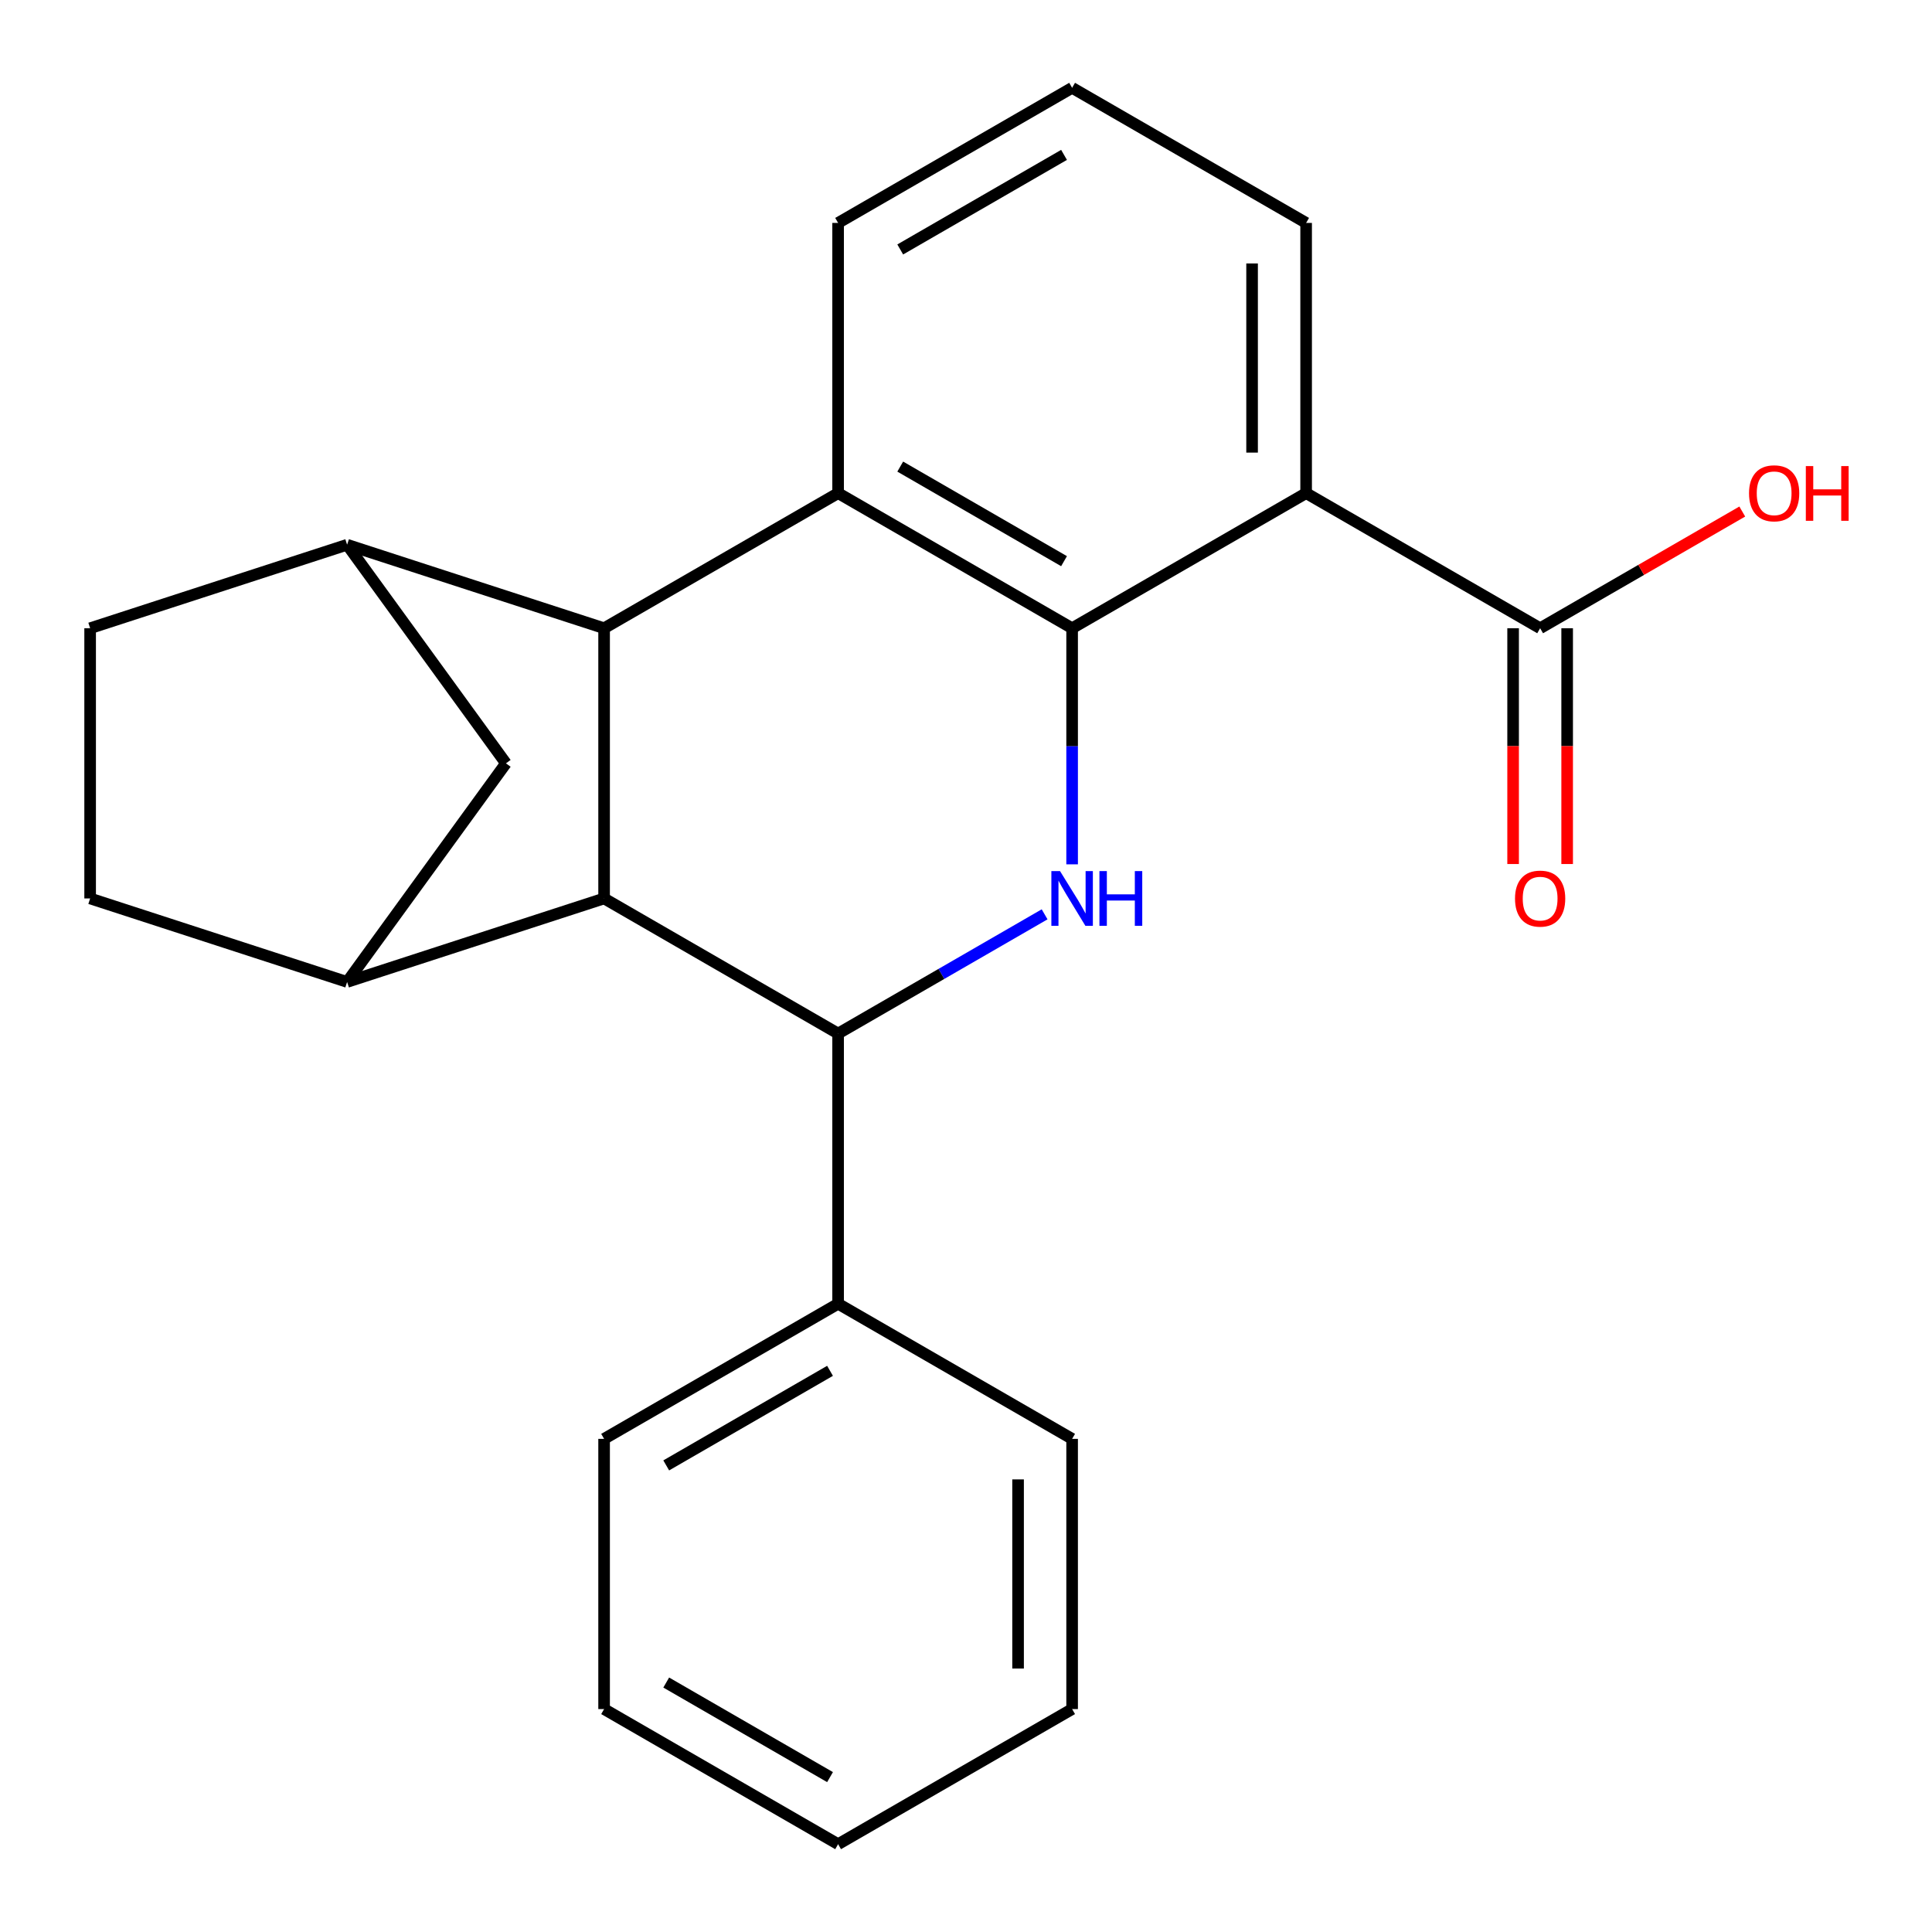 <?xml version='1.0' encoding='iso-8859-1'?>
<svg version='1.1' baseProfile='full'
              xmlns='http://www.w3.org/2000/svg'
                      xmlns:rdkit='http://www.rdkit.org/xml'
                      xmlns:xlink='http://www.w3.org/1999/xlink'
                  xml:space='preserve'
width='1000px' height='1000px' viewBox='0 0 1000 1000'>
<!-- END OF HEADER -->
<rect style='opacity:1.0;fill:#FFFFFF;stroke:none' width='1000' height='1000' x='0' y='0'> </rect>
<path class='bond-0' d='M 554.926,325.175 L 554.926,386.277' style='fill:none;fill-rule:evenodd;stroke:#000000;stroke-width:6px;stroke-linecap:butt;stroke-linejoin:miter;stroke-opacity:1' />
<path class='bond-0' d='M 554.926,386.277 L 554.926,447.378' style='fill:none;fill-rule:evenodd;stroke:#0000FF;stroke-width:6px;stroke-linecap:butt;stroke-linejoin:miter;stroke-opacity:1' />
<path class='bond-4' d='M 554.926,325.175 L 433.804,255.245' style='fill:none;fill-rule:evenodd;stroke:#000000;stroke-width:6px;stroke-linecap:butt;stroke-linejoin:miter;stroke-opacity:1' />
<path class='bond-4' d='M 550.744,290.461 L 465.958,241.51' style='fill:none;fill-rule:evenodd;stroke:#000000;stroke-width:6px;stroke-linecap:butt;stroke-linejoin:miter;stroke-opacity:1' />
<path class='bond-5' d='M 554.926,325.175 L 676.049,255.245' style='fill:none;fill-rule:evenodd;stroke:#000000;stroke-width:6px;stroke-linecap:butt;stroke-linejoin:miter;stroke-opacity:1' />
<path class='bond-3' d='M 540.69,473.254 L 487.247,504.11' style='fill:none;fill-rule:evenodd;stroke:#0000FF;stroke-width:6px;stroke-linecap:butt;stroke-linejoin:miter;stroke-opacity:1' />
<path class='bond-3' d='M 487.247,504.11 L 433.804,534.965' style='fill:none;fill-rule:evenodd;stroke:#000000;stroke-width:6px;stroke-linecap:butt;stroke-linejoin:miter;stroke-opacity:1' />
<path class='bond-1' d='M 312.682,325.175 L 433.804,255.245' style='fill:none;fill-rule:evenodd;stroke:#000000;stroke-width:6px;stroke-linecap:butt;stroke-linejoin:miter;stroke-opacity:1' />
<path class='bond-2' d='M 312.682,325.175 L 312.682,465.035' style='fill:none;fill-rule:evenodd;stroke:#000000;stroke-width:6px;stroke-linecap:butt;stroke-linejoin:miter;stroke-opacity:1' />
<path class='bond-6' d='M 312.682,325.175 L 179.667,281.956' style='fill:none;fill-rule:evenodd;stroke:#000000;stroke-width:6px;stroke-linecap:butt;stroke-linejoin:miter;stroke-opacity:1' />
<path class='bond-7' d='M 312.682,465.035 L 179.667,508.254' style='fill:none;fill-rule:evenodd;stroke:#000000;stroke-width:6px;stroke-linecap:butt;stroke-linejoin:miter;stroke-opacity:1' />
<path class='bond-23' d='M 312.682,465.035 L 433.804,534.965' style='fill:none;fill-rule:evenodd;stroke:#000000;stroke-width:6px;stroke-linecap:butt;stroke-linejoin:miter;stroke-opacity:1' />
<path class='bond-10' d='M 433.804,534.965 L 433.804,674.825' style='fill:none;fill-rule:evenodd;stroke:#000000;stroke-width:6px;stroke-linecap:butt;stroke-linejoin:miter;stroke-opacity:1' />
<path class='bond-15' d='M 433.804,255.245 L 433.804,115.385' style='fill:none;fill-rule:evenodd;stroke:#000000;stroke-width:6px;stroke-linecap:butt;stroke-linejoin:miter;stroke-opacity:1' />
<path class='bond-8' d='M 676.049,255.245 L 797.171,325.175' style='fill:none;fill-rule:evenodd;stroke:#000000;stroke-width:6px;stroke-linecap:butt;stroke-linejoin:miter;stroke-opacity:1' />
<path class='bond-16' d='M 676.049,255.245 L 676.049,115.385' style='fill:none;fill-rule:evenodd;stroke:#000000;stroke-width:6px;stroke-linecap:butt;stroke-linejoin:miter;stroke-opacity:1' />
<path class='bond-16' d='M 648.077,234.266 L 648.077,136.364' style='fill:none;fill-rule:evenodd;stroke:#000000;stroke-width:6px;stroke-linecap:butt;stroke-linejoin:miter;stroke-opacity:1' />
<path class='bond-9' d='M 179.667,281.956 L 261.874,395.105' style='fill:none;fill-rule:evenodd;stroke:#000000;stroke-width:6px;stroke-linecap:butt;stroke-linejoin:miter;stroke-opacity:1' />
<path class='bond-12' d='M 179.667,281.956 L 46.652,325.175' style='fill:none;fill-rule:evenodd;stroke:#000000;stroke-width:6px;stroke-linecap:butt;stroke-linejoin:miter;stroke-opacity:1' />
<path class='bond-25' d='M 179.667,508.254 L 261.874,395.105' style='fill:none;fill-rule:evenodd;stroke:#000000;stroke-width:6px;stroke-linecap:butt;stroke-linejoin:miter;stroke-opacity:1' />
<path class='bond-26' d='M 179.667,508.254 L 46.652,465.035' style='fill:none;fill-rule:evenodd;stroke:#000000;stroke-width:6px;stroke-linecap:butt;stroke-linejoin:miter;stroke-opacity:1' />
<path class='bond-13' d='M 783.185,325.175 L 783.185,386.197' style='fill:none;fill-rule:evenodd;stroke:#000000;stroke-width:6px;stroke-linecap:butt;stroke-linejoin:miter;stroke-opacity:1' />
<path class='bond-13' d='M 783.185,386.197 L 783.185,447.218' style='fill:none;fill-rule:evenodd;stroke:#FF0000;stroke-width:6px;stroke-linecap:butt;stroke-linejoin:miter;stroke-opacity:1' />
<path class='bond-13' d='M 811.157,325.175 L 811.157,386.197' style='fill:none;fill-rule:evenodd;stroke:#000000;stroke-width:6px;stroke-linecap:butt;stroke-linejoin:miter;stroke-opacity:1' />
<path class='bond-13' d='M 811.157,386.197 L 811.157,447.218' style='fill:none;fill-rule:evenodd;stroke:#FF0000;stroke-width:6px;stroke-linecap:butt;stroke-linejoin:miter;stroke-opacity:1' />
<path class='bond-14' d='M 797.171,325.175 L 849.484,294.972' style='fill:none;fill-rule:evenodd;stroke:#000000;stroke-width:6px;stroke-linecap:butt;stroke-linejoin:miter;stroke-opacity:1' />
<path class='bond-14' d='M 849.484,294.972 L 901.797,264.769' style='fill:none;fill-rule:evenodd;stroke:#FF0000;stroke-width:6px;stroke-linecap:butt;stroke-linejoin:miter;stroke-opacity:1' />
<path class='bond-18' d='M 433.804,674.825 L 312.682,744.755' style='fill:none;fill-rule:evenodd;stroke:#000000;stroke-width:6px;stroke-linecap:butt;stroke-linejoin:miter;stroke-opacity:1' />
<path class='bond-18' d='M 429.622,709.539 L 344.836,758.49' style='fill:none;fill-rule:evenodd;stroke:#000000;stroke-width:6px;stroke-linecap:butt;stroke-linejoin:miter;stroke-opacity:1' />
<path class='bond-19' d='M 433.804,674.825 L 554.926,744.755' style='fill:none;fill-rule:evenodd;stroke:#000000;stroke-width:6px;stroke-linecap:butt;stroke-linejoin:miter;stroke-opacity:1' />
<path class='bond-11' d='M 46.652,465.035 L 46.652,325.175' style='fill:none;fill-rule:evenodd;stroke:#000000;stroke-width:6px;stroke-linecap:butt;stroke-linejoin:miter;stroke-opacity:1' />
<path class='bond-24' d='M 433.804,115.385 L 554.926,45.455' style='fill:none;fill-rule:evenodd;stroke:#000000;stroke-width:6px;stroke-linecap:butt;stroke-linejoin:miter;stroke-opacity:1' />
<path class='bond-24' d='M 465.958,129.12 L 550.744,80.168' style='fill:none;fill-rule:evenodd;stroke:#000000;stroke-width:6px;stroke-linecap:butt;stroke-linejoin:miter;stroke-opacity:1' />
<path class='bond-17' d='M 676.049,115.385 L 554.926,45.455' style='fill:none;fill-rule:evenodd;stroke:#000000;stroke-width:6px;stroke-linecap:butt;stroke-linejoin:miter;stroke-opacity:1' />
<path class='bond-21' d='M 312.682,744.755 L 312.682,884.615' style='fill:none;fill-rule:evenodd;stroke:#000000;stroke-width:6px;stroke-linecap:butt;stroke-linejoin:miter;stroke-opacity:1' />
<path class='bond-20' d='M 554.926,744.755 L 554.926,884.615' style='fill:none;fill-rule:evenodd;stroke:#000000;stroke-width:6px;stroke-linecap:butt;stroke-linejoin:miter;stroke-opacity:1' />
<path class='bond-20' d='M 526.954,765.734 L 526.954,863.636' style='fill:none;fill-rule:evenodd;stroke:#000000;stroke-width:6px;stroke-linecap:butt;stroke-linejoin:miter;stroke-opacity:1' />
<path class='bond-22' d='M 554.926,884.615 L 433.804,954.545' style='fill:none;fill-rule:evenodd;stroke:#000000;stroke-width:6px;stroke-linecap:butt;stroke-linejoin:miter;stroke-opacity:1' />
<path class='bond-27' d='M 312.682,884.615 L 433.804,954.545' style='fill:none;fill-rule:evenodd;stroke:#000000;stroke-width:6px;stroke-linecap:butt;stroke-linejoin:miter;stroke-opacity:1' />
<path class='bond-27' d='M 344.836,870.88 L 429.622,919.831' style='fill:none;fill-rule:evenodd;stroke:#000000;stroke-width:6px;stroke-linecap:butt;stroke-linejoin:miter;stroke-opacity:1' />
<path  class='atom-1' d='M 548.666 450.875
L 557.946 465.875
Q 558.866 467.355, 560.346 470.035
Q 561.826 472.715, 561.906 472.875
L 561.906 450.875
L 565.666 450.875
L 565.666 479.195
L 561.786 479.195
L 551.826 462.795
Q 550.666 460.875, 549.426 458.675
Q 548.226 456.475, 547.866 455.795
L 547.866 479.195
L 544.186 479.195
L 544.186 450.875
L 548.666 450.875
' fill='#0000FF'/>
<path  class='atom-1' d='M 569.066 450.875
L 572.906 450.875
L 572.906 462.915
L 587.386 462.915
L 587.386 450.875
L 591.226 450.875
L 591.226 479.195
L 587.386 479.195
L 587.386 466.115
L 572.906 466.115
L 572.906 479.195
L 569.066 479.195
L 569.066 450.875
' fill='#0000FF'/>
<path  class='atom-14' d='M 784.171 465.115
Q 784.171 458.315, 787.531 454.515
Q 790.891 450.715, 797.171 450.715
Q 803.451 450.715, 806.811 454.515
Q 810.171 458.315, 810.171 465.115
Q 810.171 471.995, 806.771 475.915
Q 803.371 479.795, 797.171 479.795
Q 790.931 479.795, 787.531 475.915
Q 784.171 472.035, 784.171 465.115
M 797.171 476.595
Q 801.491 476.595, 803.811 473.715
Q 806.171 470.795, 806.171 465.115
Q 806.171 459.555, 803.811 456.755
Q 801.491 453.915, 797.171 453.915
Q 792.851 453.915, 790.491 456.715
Q 788.171 459.515, 788.171 465.115
Q 788.171 470.835, 790.491 473.715
Q 792.851 476.595, 797.171 476.595
' fill='#FF0000'/>
<path  class='atom-15' d='M 905.294 255.325
Q 905.294 248.525, 908.654 244.725
Q 912.014 240.925, 918.294 240.925
Q 924.574 240.925, 927.934 244.725
Q 931.294 248.525, 931.294 255.325
Q 931.294 262.205, 927.894 266.125
Q 924.494 270.005, 918.294 270.005
Q 912.054 270.005, 908.654 266.125
Q 905.294 262.245, 905.294 255.325
M 918.294 266.805
Q 922.614 266.805, 924.934 263.925
Q 927.294 261.005, 927.294 255.325
Q 927.294 249.765, 924.934 246.965
Q 922.614 244.125, 918.294 244.125
Q 913.974 244.125, 911.614 246.925
Q 909.294 249.725, 909.294 255.325
Q 909.294 261.045, 911.614 263.925
Q 913.974 266.805, 918.294 266.805
' fill='#FF0000'/>
<path  class='atom-15' d='M 934.694 241.245
L 938.534 241.245
L 938.534 253.285
L 953.014 253.285
L 953.014 241.245
L 956.854 241.245
L 956.854 269.565
L 953.014 269.565
L 953.014 256.485
L 938.534 256.485
L 938.534 269.565
L 934.694 269.565
L 934.694 241.245
' fill='#FF0000'/>
</svg>
